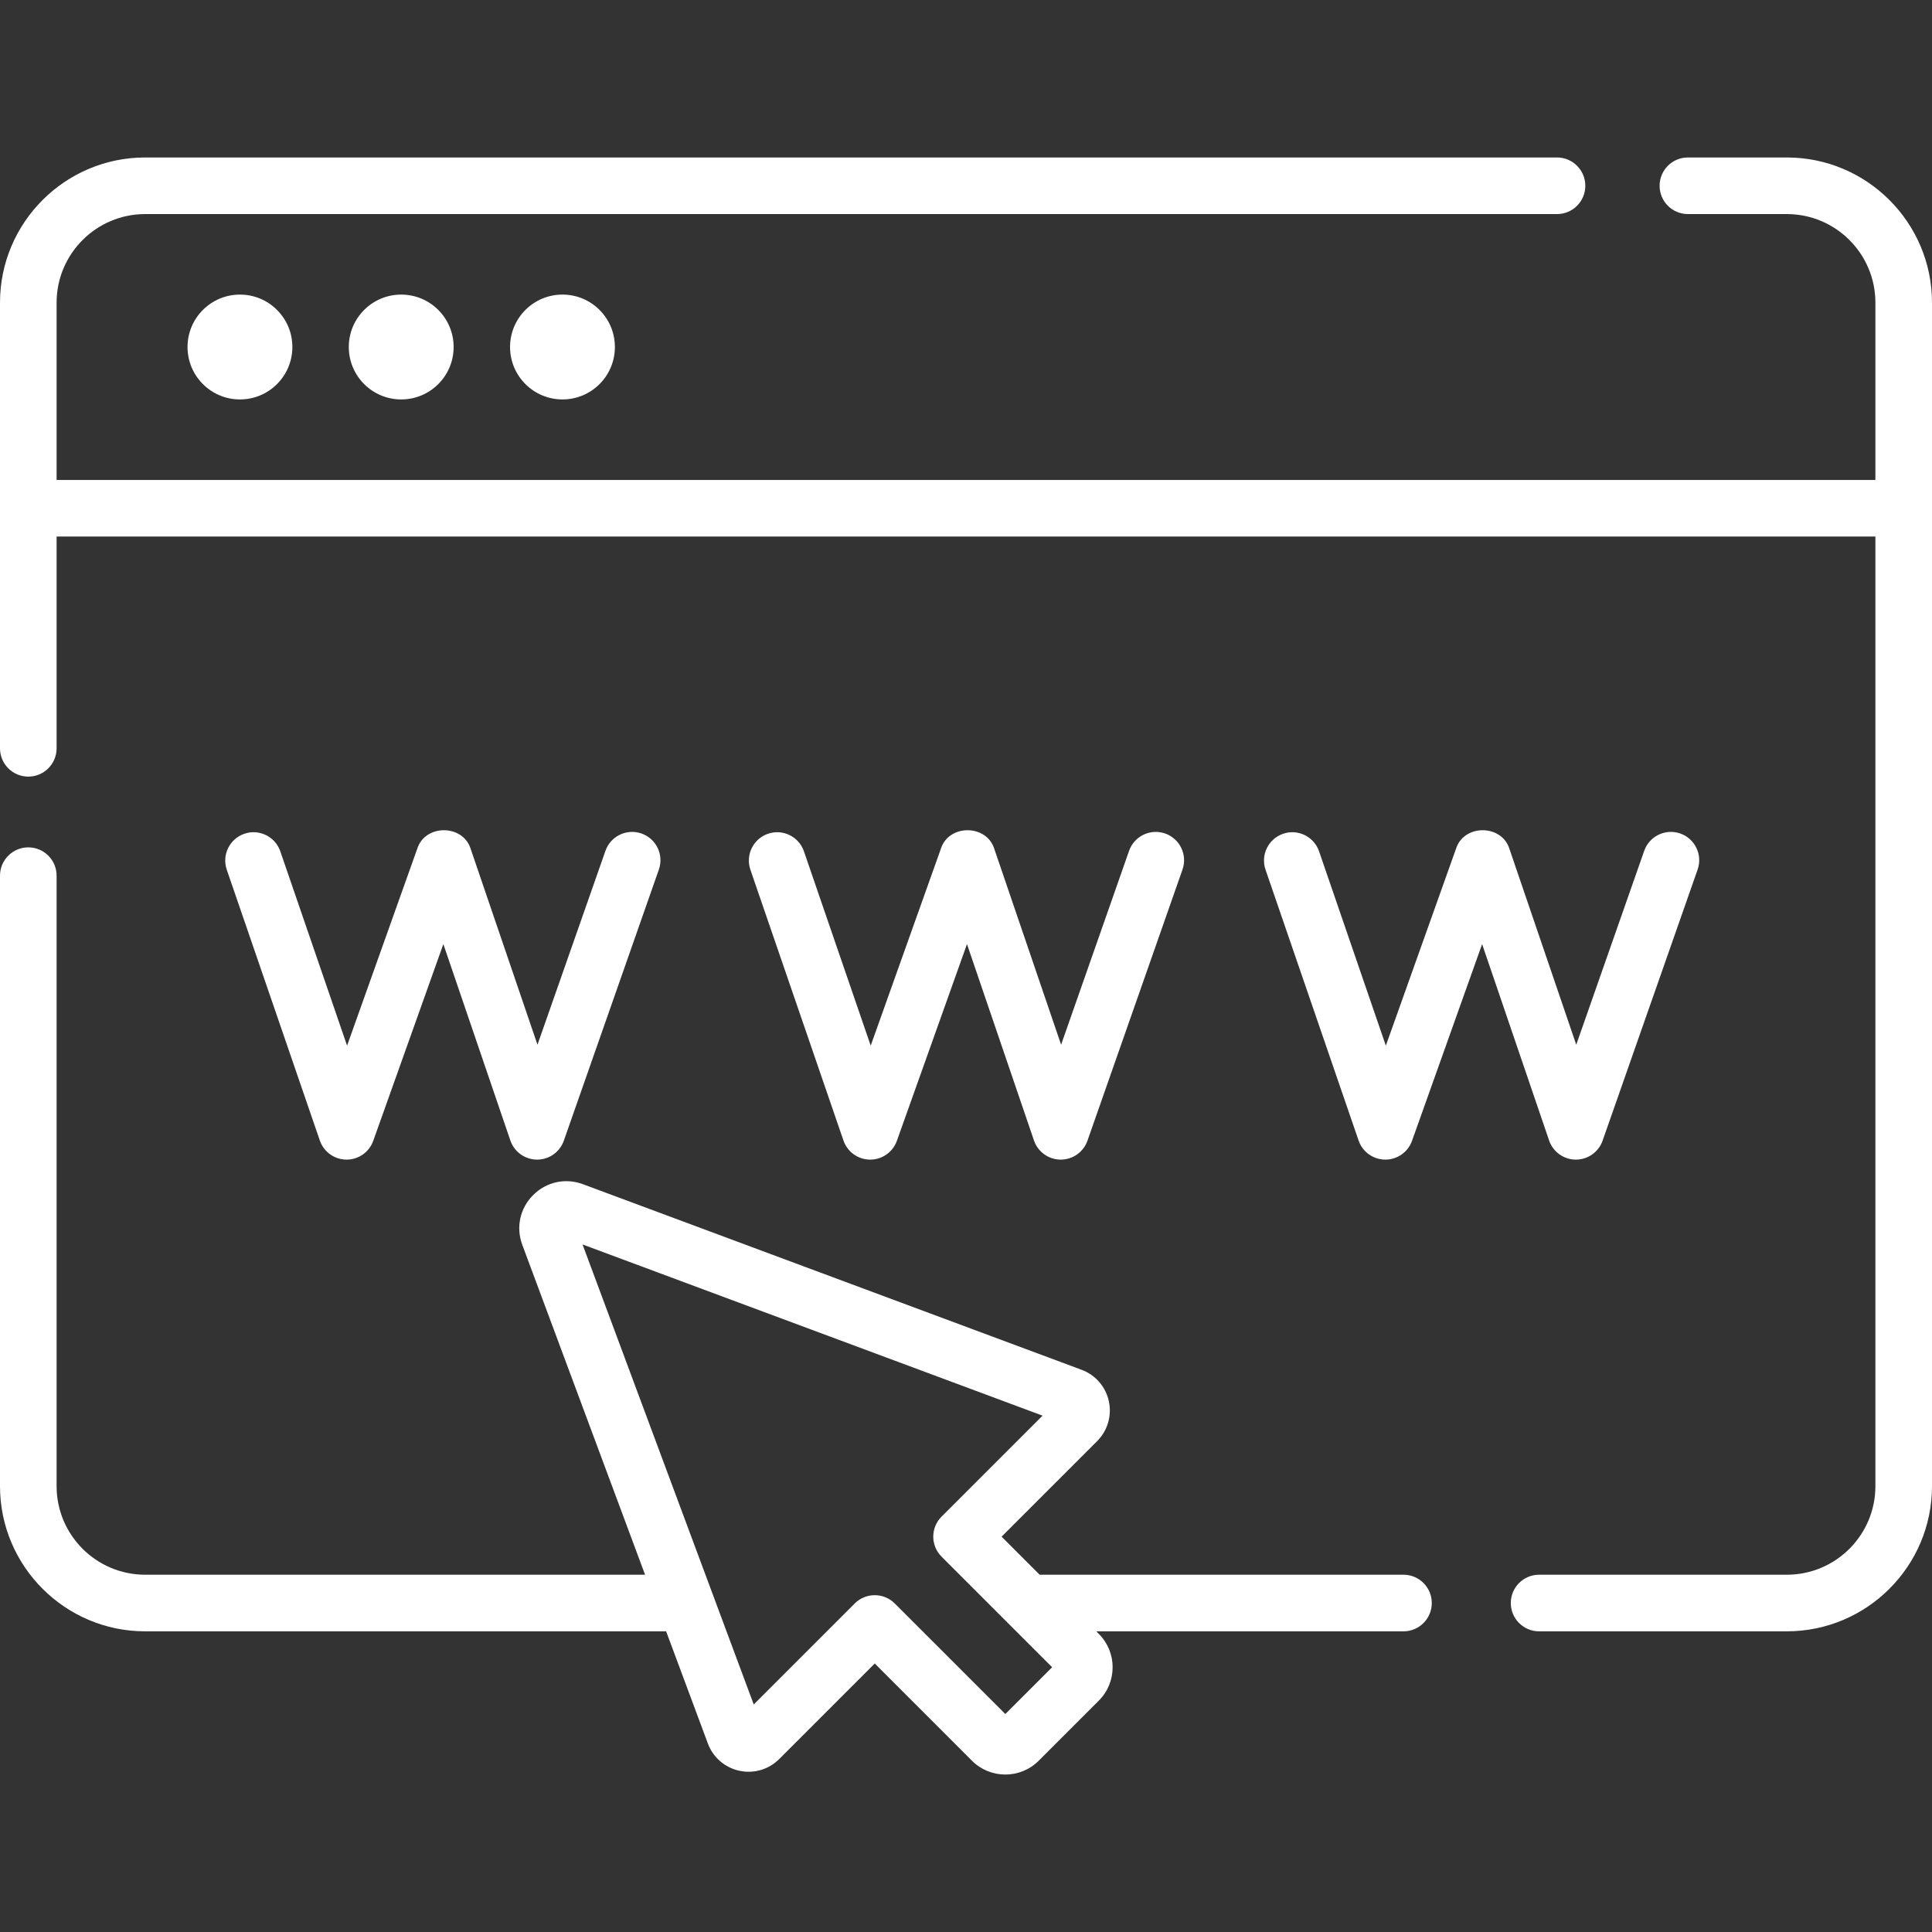 <?xml version="1.0" encoding="UTF-8" standalone="no"?>
<!DOCTYPE svg PUBLIC "-//W3C//DTD SVG 1.1//EN" "http://www.w3.org/Graphics/SVG/1.1/DTD/svg11.dtd">
<svg width="100%" height="100%" viewBox="0 0 512 512" version="1.1" xmlns="http://www.w3.org/2000/svg" xmlns:xlink="http://www.w3.org/1999/xlink" xml:space="preserve" xmlns:serif="http://www.serif.com/" style="fill-rule:evenodd;clip-rule:evenodd;stroke-linejoin:round;stroke-miterlimit:2;">
    <rect x="0" y="0" width="512" height="512" fill="#333333" stroke="none"/>
    <g>
        <path d="M371.938,417.317L275.521,417.317L265.433,407.229L290.748,381.914C293.529,379.132 294.69,375.176 293.852,371.332C293.014,367.489 290.313,364.376 286.628,363.005L154.489,313.827C149.851,312.1 144.792,313.201 141.291,316.704C137.79,320.205 136.688,325.263 138.415,329.902L170.948,417.317L38.466,417.317C25.526,417.317 15,406.791 15,393.852L15,232.06C15,227.917 11.643,224.56 7.5,224.56C3.357,224.56 -0,227.917 -0,232.06L-0,393.852C-0,415.062 17.256,432.318 38.466,432.318L176.531,432.318L187.592,462.039C188.963,465.727 192.077,468.428 195.921,469.266C199.764,470.105 203.722,468.943 206.501,466.162L231.816,440.848L257.586,466.618C260.023,469.054 263.223,470.27 266.423,470.27C269.624,470.27 272.825,469.052 275.262,466.617L291.203,450.677C296.075,445.803 296.074,437.873 291.202,433L291.201,433L290.521,432.32L371.937,432.32C376.08,432.32 379.437,428.963 379.437,424.82C379.437,420.677 376.08,417.317 371.938,417.317ZM266.424,454.239L237.12,424.935C235.655,423.471 233.736,422.739 231.816,422.739C229.897,422.739 227.977,423.471 226.512,424.935L199.748,451.699L154.378,329.791L276.285,375.162L249.521,401.926C246.592,404.856 246.592,409.604 249.522,412.533L278.826,441.836L266.424,454.239Z" style="fill:white;fill-rule:nonzero;"/>
        <path d="M473.534,41.732L447.312,41.732C443.169,41.732 439.812,45.089 439.812,49.232C439.812,53.375 443.169,56.732 447.312,56.732L473.534,56.732C486.473,56.732 497,67.258 497,80.198L497,127.189L15,127.189L15,80.198C15,67.259 25.526,56.732 38.466,56.732L412.625,56.732C416.768,56.732 420.125,53.375 420.125,49.232C420.125,45.089 416.768,41.732 412.625,41.732L38.466,41.732C17.256,41.732 0,58.988 0,80.198L0,198.31C0,202.453 3.357,205.81 7.5,205.81C11.643,205.81 15,202.453 15,198.31L15,142.19L497,142.19L497,393.852C497,406.791 486.474,417.318 473.534,417.318L407.875,417.318C403.732,417.318 400.375,420.675 400.375,424.818C400.375,428.961 403.732,432.318 407.875,432.318L473.534,432.318C494.744,432.318 512,415.062 512,393.852L512,80.198C512,58.988 494.744,41.732 473.534,41.732Z" style="fill:white;fill-rule:nonzero;"/>
        <path d="M49.698,91.961C49.698,99.634 55.918,105.854 63.59,105.854C71.262,105.854 77.482,99.634 77.482,91.961C77.482,84.288 71.262,78.069 63.59,78.069C55.918,78.069 49.698,84.288 49.698,91.961Z" style="fill:white;fill-rule:nonzero;"/>
        <path d="M92.434,91.961C92.434,99.634 98.654,105.854 106.326,105.854C113.998,105.854 120.218,99.634 120.218,91.961C120.218,84.288 113.998,78.069 106.326,78.069C98.654,78.069 92.434,84.288 92.434,91.961Z" style="fill:white;fill-rule:nonzero;"/>
        <path d="M135.17,91.961C135.17,99.634 141.39,105.854 149.062,105.854C156.734,105.854 162.954,99.634 162.954,91.961C162.954,84.288 156.734,78.069 149.062,78.069C141.39,78.069 135.17,84.288 135.17,91.961Z" style="fill:white;fill-rule:nonzero;"/>
        <path d="M91.808,307.31L91.851,307.31C95.021,307.31 97.851,305.316 98.915,302.328L117.493,250.196L135.245,302.233C136.277,305.258 139.115,307.297 142.312,307.311L142.343,307.311C145.528,307.311 148.366,305.299 149.421,302.291L174.605,230.445C175.975,226.537 173.917,222.257 170.007,220.886C166.101,219.516 161.819,221.574 160.448,225.484L142.438,276.863L124.746,224.998C122.74,218.407 112.674,218.346 110.583,224.902L91.979,277.107L74.283,225.61C72.937,221.692 68.671,219.605 64.753,220.955C60.836,222.301 58.751,226.568 60.098,230.485L84.758,302.247C85.793,305.261 88.621,307.291 91.808,307.31Z" style="fill:white;fill-rule:nonzero;"/>
        <path d="M230.575,307.31L230.618,307.31C233.788,307.31 236.618,305.316 237.682,302.328L256.26,250.196L274.012,302.233C275.044,305.258 277.882,307.297 281.079,307.311L281.11,307.311C284.295,307.311 287.133,305.299 288.188,302.291L313.372,230.445C314.742,226.537 312.684,222.257 308.774,220.886C304.868,219.516 300.586,221.574 299.215,225.484L281.205,276.863L263.513,224.998C261.506,218.406 251.441,218.346 249.35,224.902L230.746,277.107L213.05,225.611C211.704,221.693 207.436,219.606 203.52,220.956C199.603,222.302 197.518,226.569 198.865,230.486L223.525,302.248C224.561,305.261 227.389,307.291 230.575,307.31Z" style="fill:white;fill-rule:nonzero;"/>
        <path d="M367.092,307.31L367.134,307.31C370.304,307.31 373.134,305.316 374.198,302.328L392.776,250.196L410.528,302.233C411.56,305.258 414.398,307.297 417.595,307.311L417.626,307.311C420.811,307.311 423.649,305.299 424.704,302.291L449.887,230.445C451.257,226.537 449.199,222.257 445.289,220.886C441.382,219.516 437.101,221.574 435.73,225.484L417.721,276.863L400.029,224.998C398.024,218.407 387.956,218.346 385.866,224.902L367.262,277.107L349.565,225.611C348.219,221.694 343.958,219.608 340.035,220.956C336.118,222.302 334.033,226.569 335.38,230.486L360.041,302.248C361.077,305.261 363.904,307.291 367.092,307.31Z" style="fill:white;fill-rule:nonzero;"/>
    </g>
</svg>
